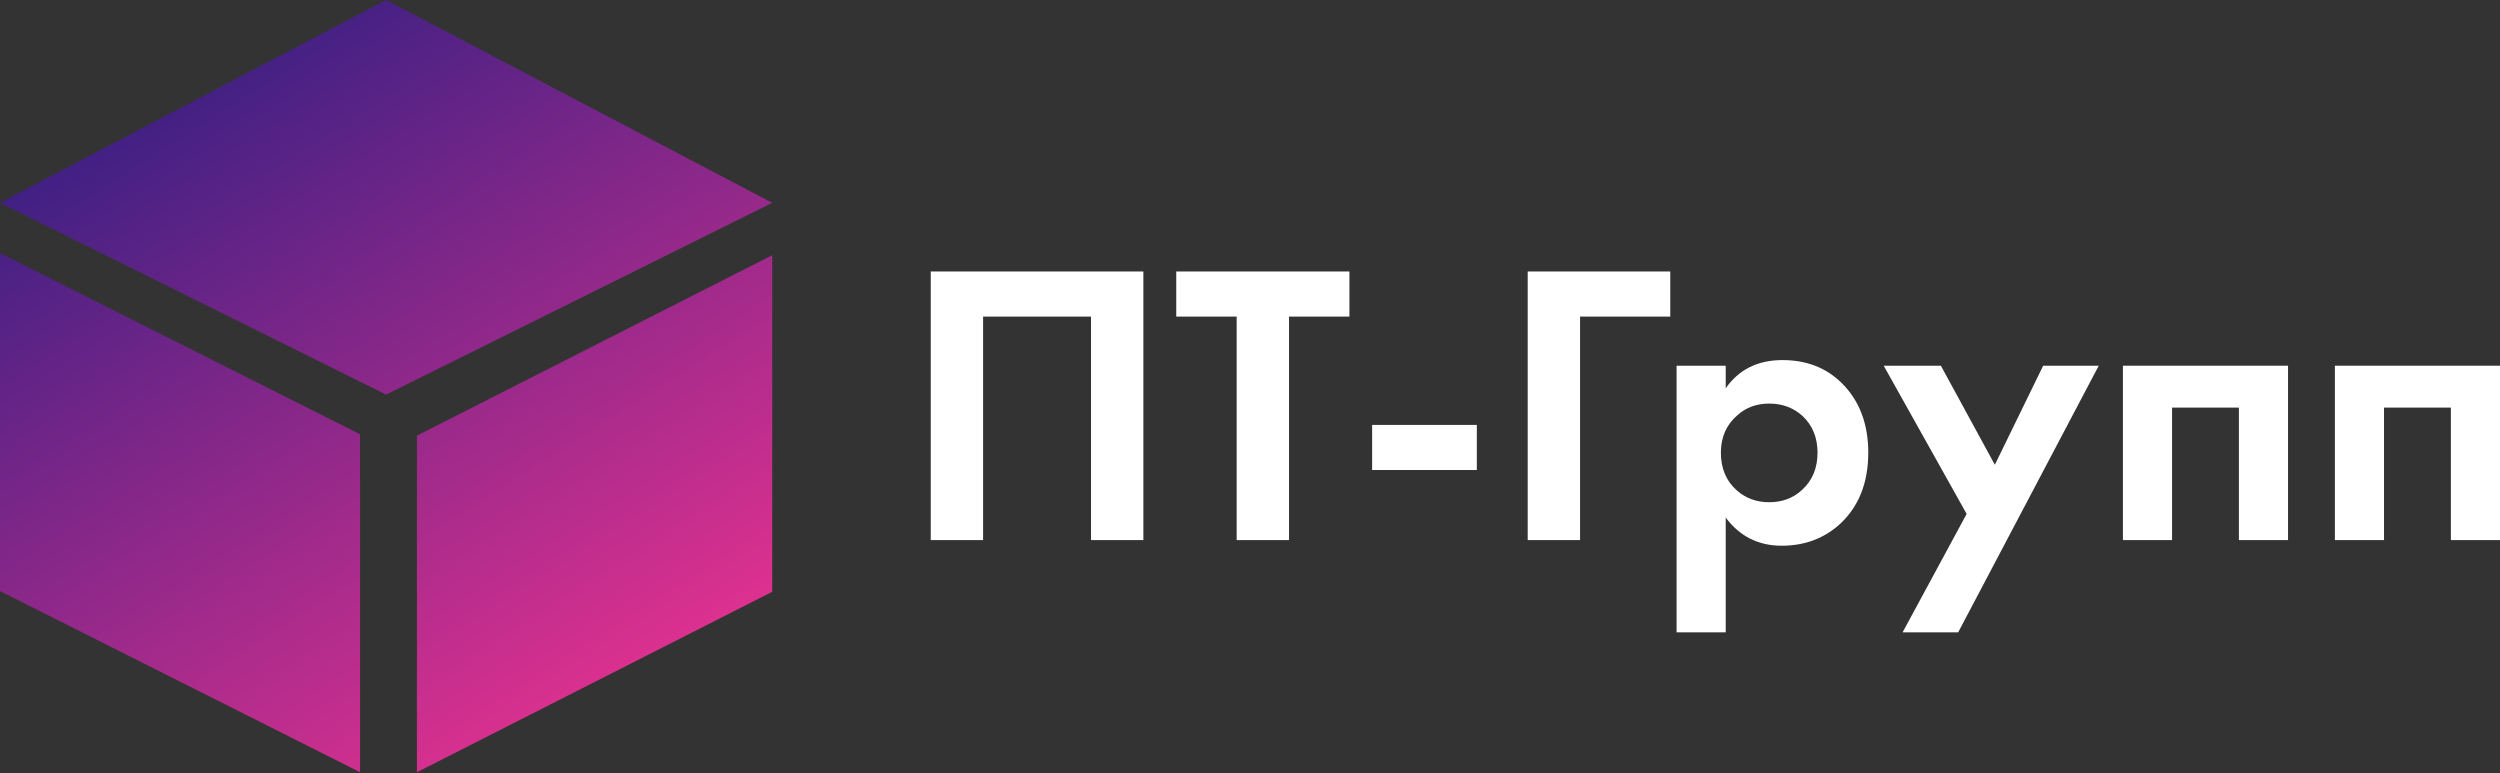 <?xml version="1.0" encoding="UTF-8"?> <svg xmlns="http://www.w3.org/2000/svg" width="278" height="86" viewBox="0 0 278 86" fill="none"><rect x="0" y="0" width="278" height="86" fill="#333333" stroke="none"/> <path fill-rule="evenodd" clip-rule="evenodd" d="M42.936 43.88L85.872 22.555L42.936 0L0 22.555L42.936 43.88ZM0 28.148L0 64.952L0 65.726L40.038 85.871V54.104V48.293L0 28.148ZM46.36 54.23V48.442L85.871 28.377V65.034V65.806L46.36 85.871V54.23Z" fill="url(#paint0_linear_36_23)"></path> <path d="M103.499 30.189H127.143V60.057H121.321V35.205H109.32V60.057H103.499V30.189Z" fill="white"></path> <path d="M150.056 35.205H143.339V60.057H137.517V35.205H130.8V30.189H150.056V35.205Z" fill="white"></path> <path d="M152.581 52.266V47.25H164.223V52.266H152.581Z" fill="white"></path> <path d="M185.733 30.189V35.205H175.703V60.057H169.881V30.189H185.733Z" fill="white"></path> <path d="M191.899 57.55V70.312H186.436V40.668H191.899V43.175C193.362 41.086 195.467 40.041 198.213 40.041C200.9 40.041 203.109 40.907 204.841 42.638C206.781 44.578 207.751 47.146 207.751 50.34C207.751 53.624 206.736 56.236 204.706 58.176C202.915 59.848 200.721 60.684 198.124 60.684C195.526 60.684 193.452 59.639 191.899 57.55ZM196.735 44.877C195.332 44.877 194.153 45.31 193.198 46.175C191.974 47.22 191.362 48.609 191.362 50.34C191.362 52.101 191.959 53.505 193.153 54.549C194.138 55.415 195.332 55.848 196.735 55.848C198.198 55.848 199.422 55.385 200.407 54.46C201.542 53.415 202.109 52.042 202.109 50.34C202.109 48.668 201.557 47.31 200.452 46.265C199.437 45.34 198.198 44.877 196.735 44.877Z" fill="white"></path> <path d="M211.571 70.312L218.691 57.147L209.467 40.668H215.826L221.826 51.683L227.2 40.668H233.379L217.751 70.312H211.571Z" fill="white"></path> <path d="M236.07 40.668H254.429V60.057H248.966V45.325H241.533V60.057H236.07V40.668Z" fill="white"></path> <path d="M259.64 40.668H278V60.057H272.537V45.325H265.103V60.057H259.64V40.668Z" fill="white"></path> <defs> <linearGradient id="paint0_linear_36_23" x1="69.277" y1="83.938" x2="13.494" y2="-3.799" gradientUnits="userSpaceOnUse"> <stop offset="0.002" stop-color="#E93290"></stop> <stop offset="1" stop-color="#241D82"></stop> </linearGradient> </defs> </svg> 